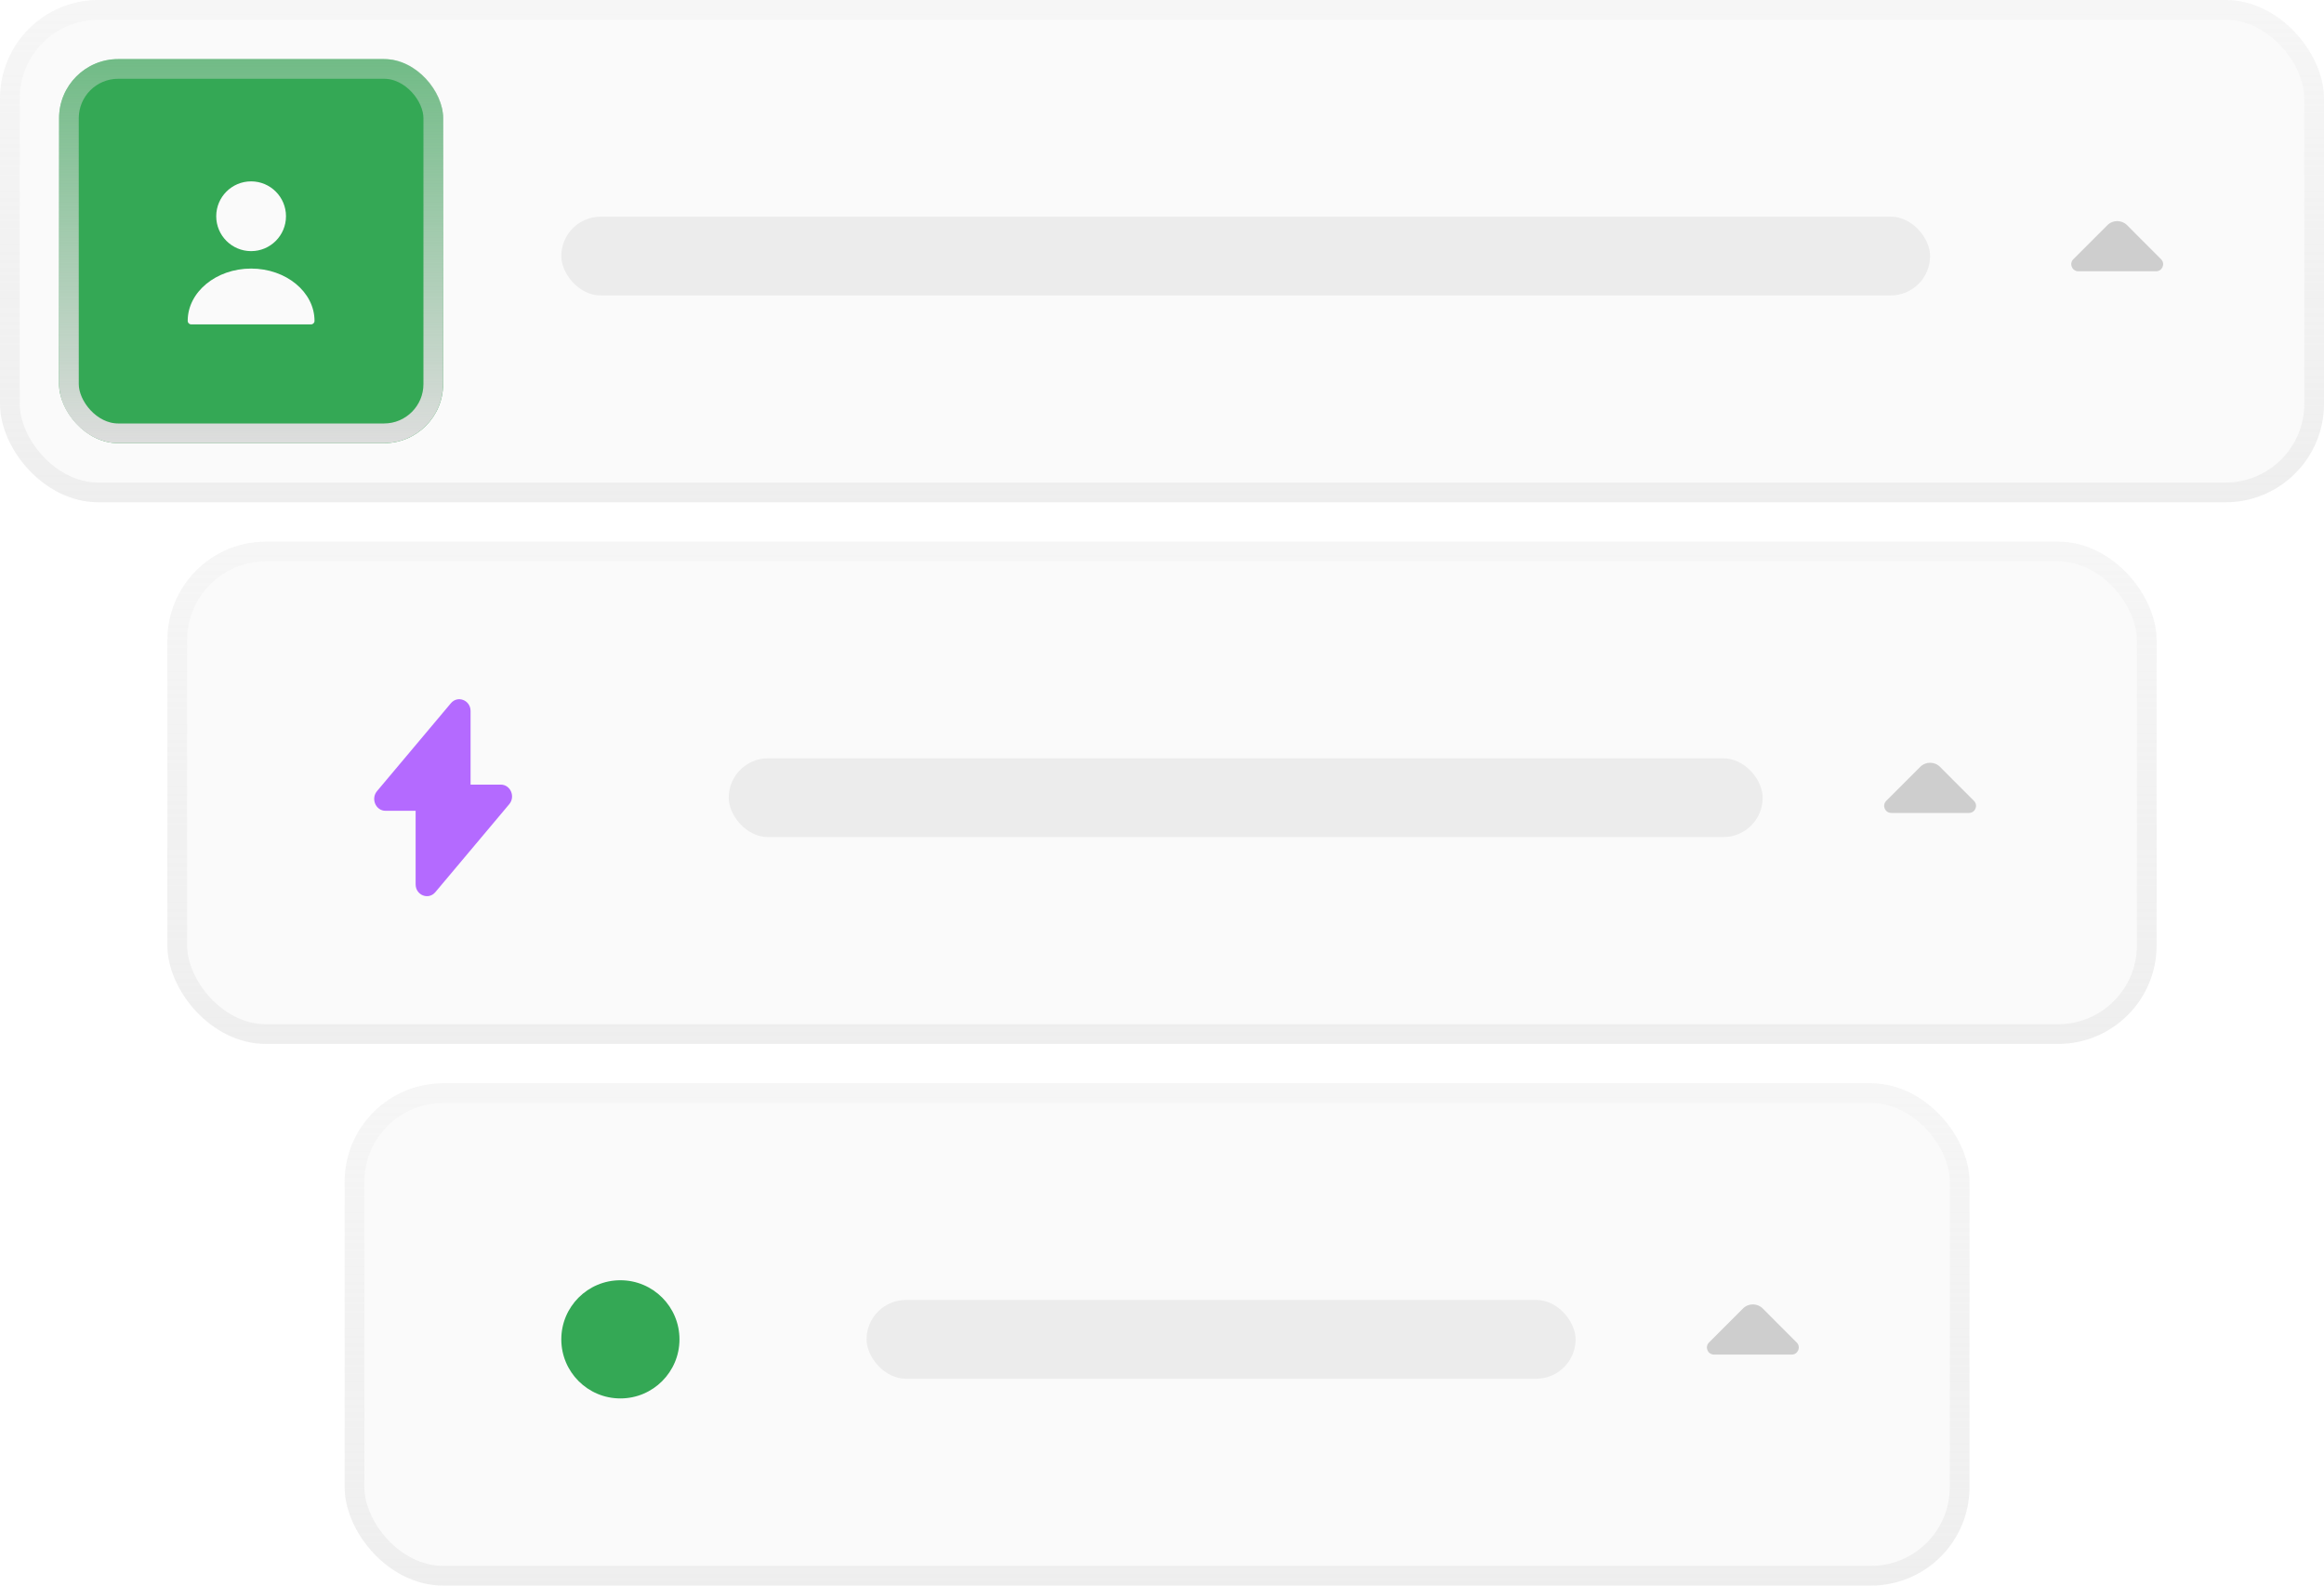 <svg width="236" height="161" viewBox="0 0 236 161" fill="none" xmlns="http://www.w3.org/2000/svg">
<rect width="236" height="51" rx="10" fill="#FAFAFA"/>
<rect x="1" y="1" width="234" height="49" rx="9" stroke="url(#paint0_linear_59_33188)" stroke-opacity="0.4" stroke-width="2"/>
<rect x="57" y="22" width="139" height="8" rx="4" fill="#ECECEC"/>
<g filter="url(#filter0_i_59_33188)">
<rect x="6" y="6" width="39" height="39" rx="6" fill="#34A855"/>
<rect x="7" y="7" width="37" height="37" rx="5" stroke="url(#paint1_linear_59_33188)" stroke-width="2"/>
<path d="M25.5 25.5C27.456 25.5 29.042 23.914 29.042 21.958C29.042 20.002 27.456 18.417 25.5 18.417C23.544 18.417 21.958 20.002 21.958 21.958C21.958 23.914 23.544 25.5 25.5 25.5Z" fill="#FAFAFA"/>
<path d="M25.5 27.271C21.951 27.271 19.061 29.651 19.061 32.583C19.061 32.782 19.217 32.938 19.415 32.938H31.585C31.783 32.938 31.939 32.782 31.939 32.583C31.939 29.651 29.049 27.271 25.5 27.271Z" fill="#FAFAFA"/>
</g>
<path d="M219.453 26.32L217.313 24.18L216.007 22.867C215.453 22.313 214.553 22.313 214 22.867L210.547 26.32C210.093 26.773 210.42 27.547 211.053 27.547H214.793H218.947C219.587 27.547 219.907 26.773 219.453 26.32Z" fill="#CECECE"/>
<rect x="17" y="55" width="202" height="51" rx="10" fill="#FAFAFA"/>
<rect x="18" y="56" width="200" height="49" rx="9" stroke="url(#paint2_linear_59_33188)" stroke-opacity="0.4" stroke-width="2"/>
<rect x="74" y="77" width="105" height="8" rx="4" fill="#ECECEC"/>
<g filter="url(#filter1_i_59_33188)">
<path d="M39.145 82.329H42.207V89.802C42.207 90.902 43.515 91.421 44.209 90.591L51.71 81.664C52.364 80.886 51.839 79.671 50.848 79.671H47.786V72.198C47.786 71.098 46.478 70.579 45.785 71.409L38.283 80.336C37.639 81.114 38.164 82.329 39.145 82.329Z" fill="#B46AFF"/>
</g>
<path d="M200.453 81.32L198.313 79.18L197.007 77.867C196.453 77.313 195.553 77.313 195 77.867L191.547 81.32C191.093 81.773 191.42 82.547 192.053 82.547H195.793H199.947C200.587 82.547 200.907 81.773 200.453 81.32Z" fill="#CECECE"/>
<rect x="35" y="110" width="165" height="51" rx="10" fill="#FAFAFA"/>
<rect x="36" y="111" width="163" height="49" rx="9" stroke="url(#paint3_linear_59_33188)" stroke-opacity="0.4" stroke-width="2"/>
<rect x="88" y="132" width="72" height="8" rx="4" fill="#ECECEC"/>
<g filter="url(#filter2_i_59_33188)">
<circle cx="63" cy="136" r="6" fill="#34A855"/>
</g>
<path d="M182.453 136.32L180.313 134.18L179.007 132.867C178.453 132.313 177.553 132.313 177 132.867L173.547 136.32C173.093 136.773 173.42 137.547 174.053 137.547H177.793H181.947C182.587 137.547 182.907 136.773 182.453 136.32Z" fill="#CECECE"/>
<defs>
<filter id="filter0_i_59_33188" x="6" y="6" width="39" height="39" filterUnits="userSpaceOnUse" color-interpolation-filters="sRGB">
<feFlood flood-opacity="0" result="BackgroundImageFix"/>
<feBlend mode="normal" in="SourceGraphic" in2="BackgroundImageFix" result="shape"/>
<feColorMatrix in="SourceAlpha" type="matrix" values="0 0 0 0 0 0 0 0 0 0 0 0 0 0 0 0 0 0 127 0" result="hardAlpha"/>
<feOffset/>
<feGaussianBlur stdDeviation="8"/>
<feComposite in2="hardAlpha" operator="arithmetic" k2="-1" k3="1"/>
<feColorMatrix type="matrix" values="0 0 0 0 0.361 0 0 0 0 0.816 0 0 0 0 0.49 0 0 0 1 0"/>
<feBlend mode="normal" in2="shape" result="effect1_innerShadow_59_33188"/>
</filter>
<filter id="filter1_i_59_33188" x="38" y="71" width="14" height="20" filterUnits="userSpaceOnUse" color-interpolation-filters="sRGB">
<feFlood flood-opacity="0" result="BackgroundImageFix"/>
<feBlend mode="normal" in="SourceGraphic" in2="BackgroundImageFix" result="shape"/>
<feColorMatrix in="SourceAlpha" type="matrix" values="0 0 0 0 0 0 0 0 0 0 0 0 0 0 0 0 0 0 127 0" result="hardAlpha"/>
<feOffset/>
<feGaussianBlur stdDeviation="4"/>
<feComposite in2="hardAlpha" operator="arithmetic" k2="-1" k3="1"/>
<feColorMatrix type="matrix" values="0 0 0 0 0.745 0 0 0 0 0.455 0 0 0 0 1 0 0 0 1 0"/>
<feBlend mode="normal" in2="shape" result="effect1_innerShadow_59_33188"/>
</filter>
<filter id="filter2_i_59_33188" x="57" y="130" width="12" height="12" filterUnits="userSpaceOnUse" color-interpolation-filters="sRGB">
<feFlood flood-opacity="0" result="BackgroundImageFix"/>
<feBlend mode="normal" in="SourceGraphic" in2="BackgroundImageFix" result="shape"/>
<feColorMatrix in="SourceAlpha" type="matrix" values="0 0 0 0 0 0 0 0 0 0 0 0 0 0 0 0 0 0 127 0" result="hardAlpha"/>
<feOffset/>
<feGaussianBlur stdDeviation="4"/>
<feComposite in2="hardAlpha" operator="arithmetic" k2="-1" k3="1"/>
<feColorMatrix type="matrix" values="0 0 0 0 0.361 0 0 0 0 0.816 0 0 0 0 0.49 0 0 0 1 0"/>
<feBlend mode="normal" in2="shape" result="effect1_innerShadow_59_33188"/>
</filter>
<linearGradient id="paint0_linear_59_33188" x1="118" y1="0" x2="118" y2="51" gradientUnits="userSpaceOnUse">
<stop stop-color="#DDDDDD" stop-opacity="0.36"/>
<stop offset="1" stop-color="#DDDDDD"/>
</linearGradient>
<linearGradient id="paint1_linear_59_33188" x1="25.5" y1="6" x2="25.5" y2="45" gradientUnits="userSpaceOnUse">
<stop stop-color="#DDDDDD" stop-opacity="0.36"/>
<stop offset="1" stop-color="#DDDDDD"/>
</linearGradient>
<linearGradient id="paint2_linear_59_33188" x1="118" y1="55" x2="118" y2="106" gradientUnits="userSpaceOnUse">
<stop stop-color="#DDDDDD" stop-opacity="0.36"/>
<stop offset="1" stop-color="#DDDDDD"/>
</linearGradient>
<linearGradient id="paint3_linear_59_33188" x1="117.5" y1="110" x2="117.5" y2="161" gradientUnits="userSpaceOnUse">
<stop stop-color="#DDDDDD" stop-opacity="0.36"/>
<stop offset="1" stop-color="#DDDDDD"/>
</linearGradient>
</defs>
</svg>
